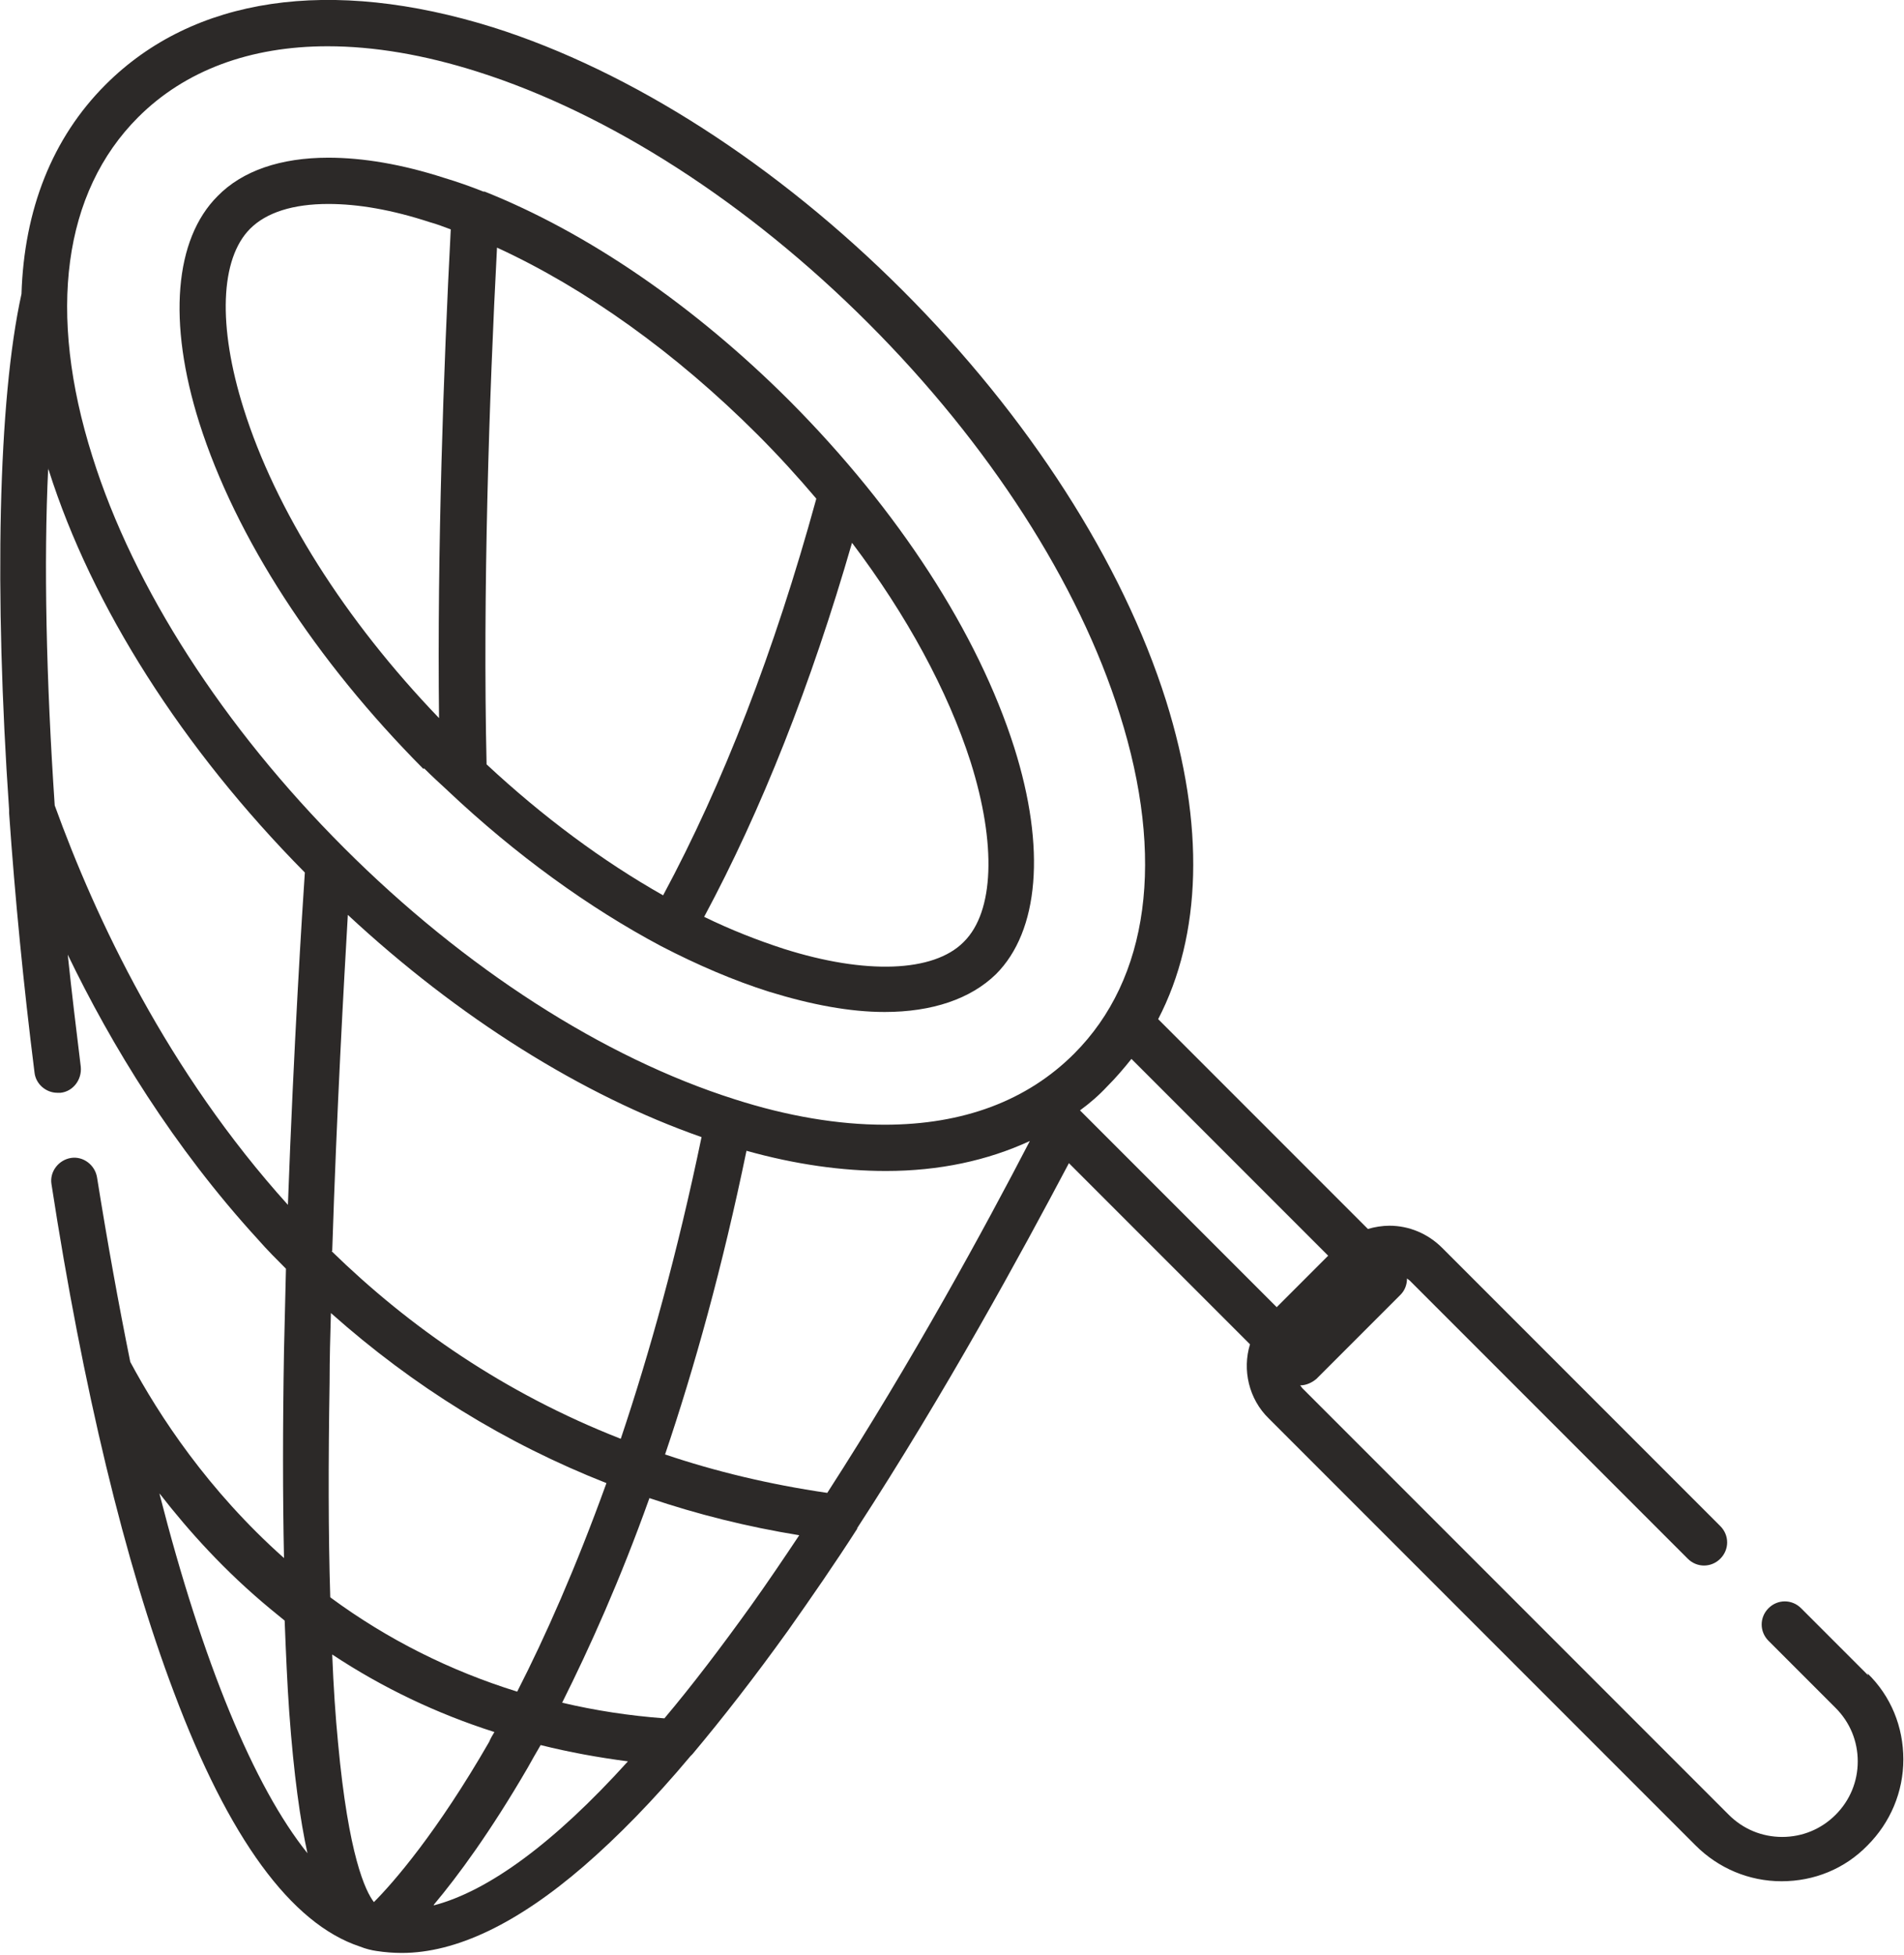 <?xml version="1.0" encoding="UTF-8"?>
<svg id="Vrstva_1" data-name="Vrstva 1" xmlns="http://www.w3.org/2000/svg" viewBox="0 0 29.23 30">
  <defs>
    <style>
      .cls-1 {
        fill: #2c2928;
      }
    </style>
  </defs>
  <path class="cls-1" d="M6.51,11.79c.12.12.24.23.36.34,0,0,0,0,.01.01,1.04.98,2.16,1.79,3.27,2.38,0,0,0,0,0,0,0,0,0,0,0,0,.56.29,1.12.53,1.66.7.65.2,1.24.31,1.77.31.73,0,1.32-.2,1.71-.58.66-.66.77-1.93.28-3.48-.56-1.76-1.78-3.64-3.44-5.31-1.47-1.47-3.11-2.59-4.69-3.22,0,0-.01,0-.02,0-.2-.08-.4-.15-.6-.21-.65-.21-1.25-.31-1.78-.31-.73,0-1.32.2-1.7.59-.66.66-.77,1.93-.28,3.48.56,1.76,1.78,3.64,3.44,5.31ZM14.79,14.46c-.46.46-1.5.5-2.76.1-.4-.13-.81-.29-1.22-.49.88-1.64,1.64-3.56,2.27-5.74.84,1.11,1.47,2.27,1.82,3.36.4,1.27.36,2.3-.1,2.76ZM12.53,7.66c-.64,2.33-1.43,4.37-2.35,6.08-.92-.52-1.84-1.2-2.71-2.01-.06-2.61.04-5.66.16-7.93,1.35.62,2.74,1.61,4,2.87.32.32.62.65.9.98ZM3.84,3.51c.25-.25.66-.38,1.2-.38.46,0,.98.09,1.56.28.11.03.21.07.32.11-.11,2.1-.21,4.95-.18,7.5-1.45-1.51-2.51-3.19-3-4.75-.4-1.27-.36-2.3.1-2.76Z"/>
  <path class="cls-1" d="M28.68,25.71l-1.03-1.03c-.14-.14-.36-.14-.5,0-.14.14-.14.36,0,.5l1.03,1.03c.22.22.34.51.34.82s-.12.6-.34.82c-.22.22-.51.34-.82.34s-.6-.12-.82-.34l-6.55-6.55s-.02-.03-.03-.04c.09,0,.18-.04.25-.1l1.29-1.29c.07-.07.1-.16.1-.25.01.01.03.02.04.03l4.27,4.27c.14.14.36.14.5,0,.14-.14.14-.36,0-.5l-4.27-4.27c-.22-.22-.51-.34-.81-.34h0c-.11,0-.23.02-.33.05l-3.22-3.22c.67-1.29.72-2.98.12-4.89-.67-2.12-2.11-4.36-4.04-6.29-1.93-1.93-4.17-3.37-6.29-4.04C5.07-.36,2.97-.05,1.62,1.3c-.82.82-1.25,1.92-1.29,3.21C-.03,6.14-.09,9.09.14,12.43c0,.02,0,.03,0,.05.09,1.29.22,2.63.39,3.98.02.18.18.31.35.31.02,0,.03,0,.05,0,.19-.02.33-.2.31-.4-.07-.57-.14-1.15-.2-1.72.67,1.39,1.62,2.95,2.92,4.37.14.16.29.31.43.45-.01.42-.02.84-.03,1.26-.02,1.17-.02,2.23,0,3.18-1.17-1.04-1.92-2.19-2.36-3.01-.18-.89-.35-1.83-.51-2.83-.03-.19-.21-.33-.4-.3-.19.03-.33.21-.3.4.48,3.12,1.13,5.82,1.88,7.8.84,2.24,1.8,3.55,2.85,3.9.1.04.19.06.26.07.13.02.26.03.39.03.83,0,1.77-.45,2.79-1.33.52-.45,1.07-1.01,1.64-1.69.01-.01.02-.02.03-.03.47-.56.96-1.19,1.47-1.9.36-.51.72-1.03,1.06-1.56,0,0,0,0,0-.01,1.36-2.09,2.52-4.22,3.25-5.6l2.78,2.78c-.12.39-.02.84.29,1.14l6.55,6.55c.35.35.82.55,1.32.55s.97-.19,1.32-.55c.35-.35.55-.82.55-1.32s-.19-.97-.55-1.32ZM20.39,19.27l-.79.79-3.02-3.02c.15-.11.29-.23.42-.37.13-.13.25-.27.37-.42l3.02,3.02ZM12.7,22.91c-.89-.13-1.72-.33-2.49-.59.45-1.33.88-2.87,1.25-4.66.75.21,1.47.31,2.14.31.82,0,1.56-.16,2.21-.46-.69,1.33-1.8,3.37-3.11,5.4ZM5.74,29.19c-.13-.17-.39-.71-.55-2.44-.04-.41-.07-.86-.09-1.36.77.51,1.61.91,2.49,1.19-.03.05-.06.1-.08.15-.8,1.39-1.47,2.16-1.77,2.46ZM5.07,24.51c-.03-.97-.03-2.07-.01-3.3,0-.36.01-.71.02-1.06,1.27,1.13,2.68,2,4.23,2.61-.47,1.3-.94,2.36-1.37,3.2-1.03-.32-1.99-.8-2.86-1.44ZM5.1,19.2c.07-2.18.18-4.13.24-5.16,1.7,1.58,3.6,2.77,5.43,3.41-.37,1.78-.8,3.32-1.24,4.63-1.79-.7-3.25-1.72-4.44-2.88ZM2.12,1.8c.72-.72,1.72-1.09,2.91-1.09.71,0,1.48.13,2.3.39,2.02.64,4.15,2.01,6,3.86,1.85,1.85,3.23,3.99,3.86,6,.7,2.21.45,4.06-.7,5.21-.72.72-1.7,1.09-2.91,1.09-.71,0-1.49-.13-2.3-.39-2.02-.64-4.15-2.01-6-3.86-1.85-1.85-3.23-3.99-3.86-6-.7-2.21-.45-4.06.7-5.21ZM.84,12.36c-.13-1.93-.17-3.72-.1-5.18,0,.01,0,.03.01.04.66,2.08,2.05,4.27,3.93,6.17-.04.58-.17,2.64-.26,5.1-1.85-2.05-2.95-4.39-3.58-6.13ZM2.45,22.92c.45.58,1.01,1.2,1.7,1.77.07.06.15.12.22.18.02.51.04.98.07,1.4.07.97.17,1.67.28,2.17-.82-1.02-1.61-2.93-2.27-5.51ZM6.66,29.23c.37-.44.87-1.12,1.44-2.1.06-.11.13-.23.2-.35.44.11.88.19,1.34.25-1.13,1.25-2.14,1.99-2.98,2.21ZM11.53,24.64c-.46.64-.9,1.22-1.33,1.73-.54-.04-1.06-.12-1.57-.24.42-.84.89-1.88,1.34-3.14.74.25,1.5.44,2.3.57-.24.36-.49.73-.74,1.08Z"/>
</svg>